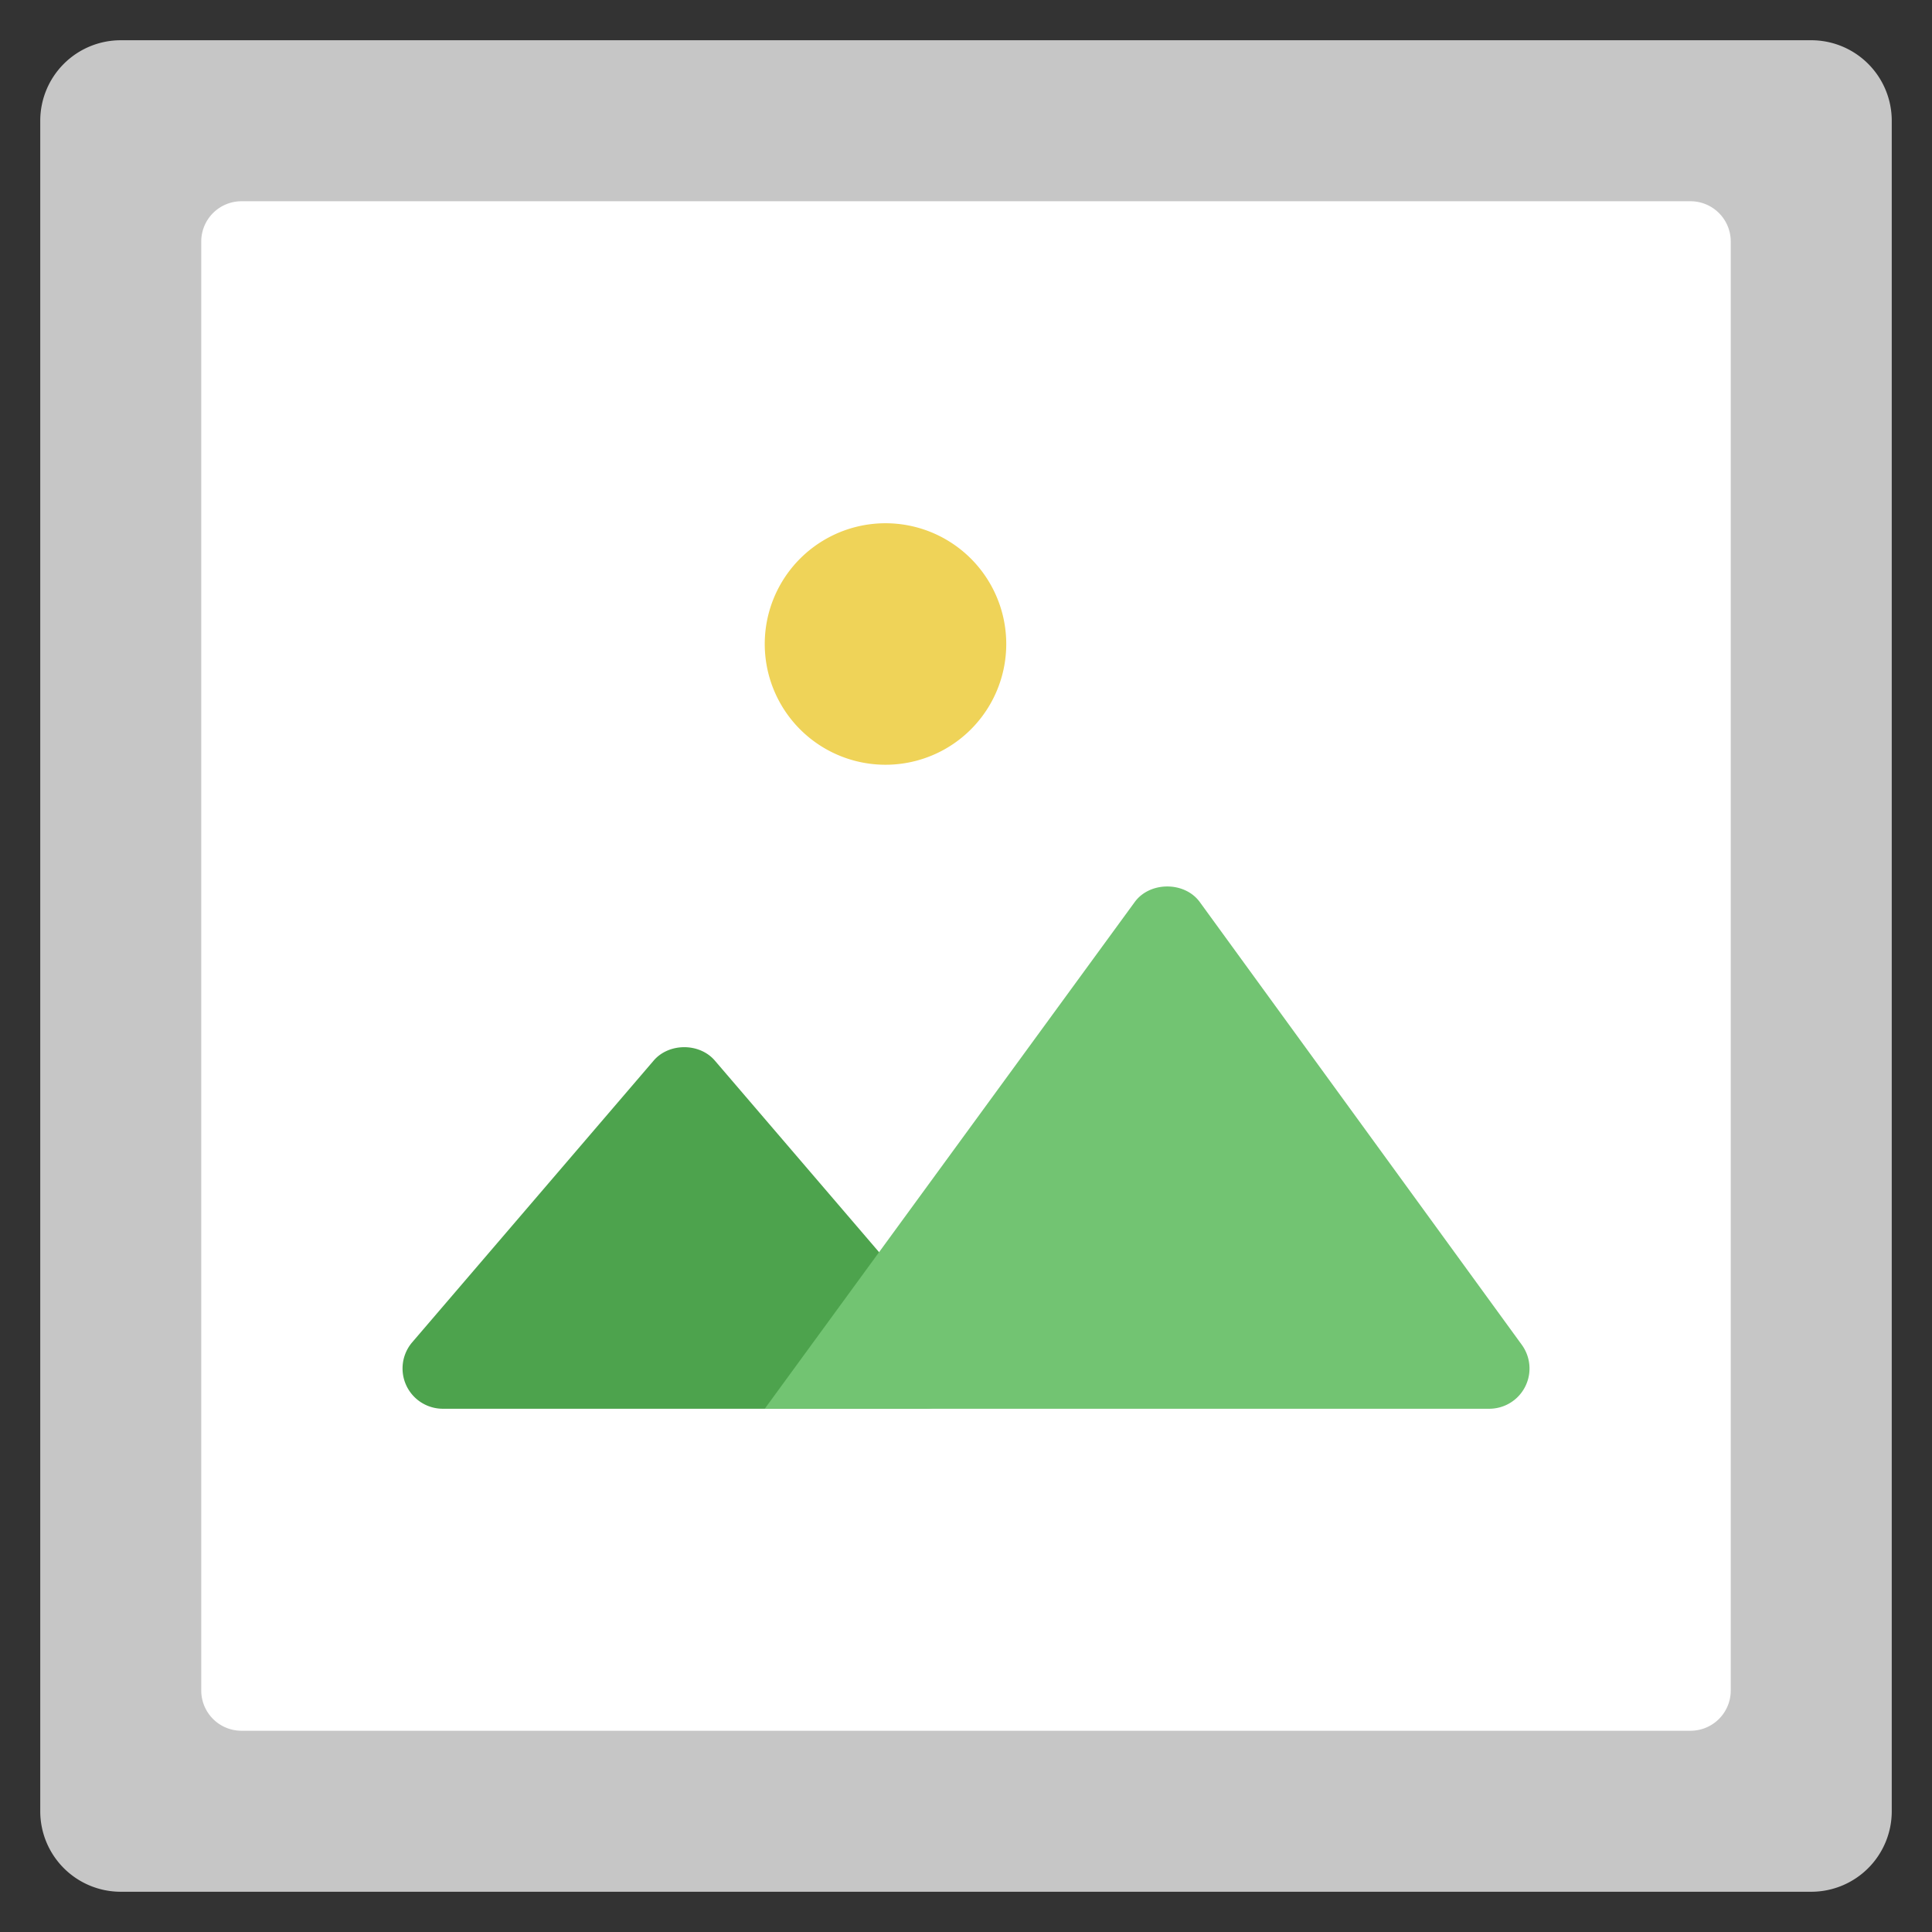 <?xml version="1.0" encoding="utf-8"?>
<!-- Uploaded to: SVG Repo, www.svgrepo.com, Generator: SVG Repo Mixer Tools -->
<svg width="800px" height="800px" viewBox="0 0 1024 1024" class="icon"  version="1.1" xmlns="http://www.w3.org/2000/svg"><rect x="0" y="0" width="1024" height="1024" fill="#333333" stroke="none"/><path d="M960 1002.667H64a42.667 42.667 0 0 1-42.667-42.667V64a42.667 42.667 0 0 1 42.667-42.667h896a42.667 42.667 0 0 1 42.667 42.667v896a42.667 42.667 0 0 1-42.667 42.667z" fill="#C6C6C6" /><path d="M896 917.333H128a21.333 21.333 0 0 1-21.333-21.333V128a21.333 21.333 0 0 1 21.333-21.333h768a21.333 21.333 0 0 1 21.333 21.333v768a21.333 21.333 0 0 1-21.333 21.333z" fill="#FFFFFF" /><path d="M469.333 341.333m-64 0a64 64 0 1 0 128 0 64 64 0 1 0-128 0Z" fill="#EFD358" /><path d="M506.88 711.467l-128-149.333c-8.107-9.472-24.32-9.472-32.427 0l-128 149.333A21.355 21.355 0 0 0 234.667 746.667h256a21.355 21.355 0 0 0 16.213-35.2z" fill="#4DA34D" /><path d="M806.592 712.789l-170.667-234.667c-8.021-11.029-26.496-11.029-34.517 0L405.333 746.667h384a21.333 21.333 0 0 0 17.259-33.877z" fill="#72C472" /></svg>